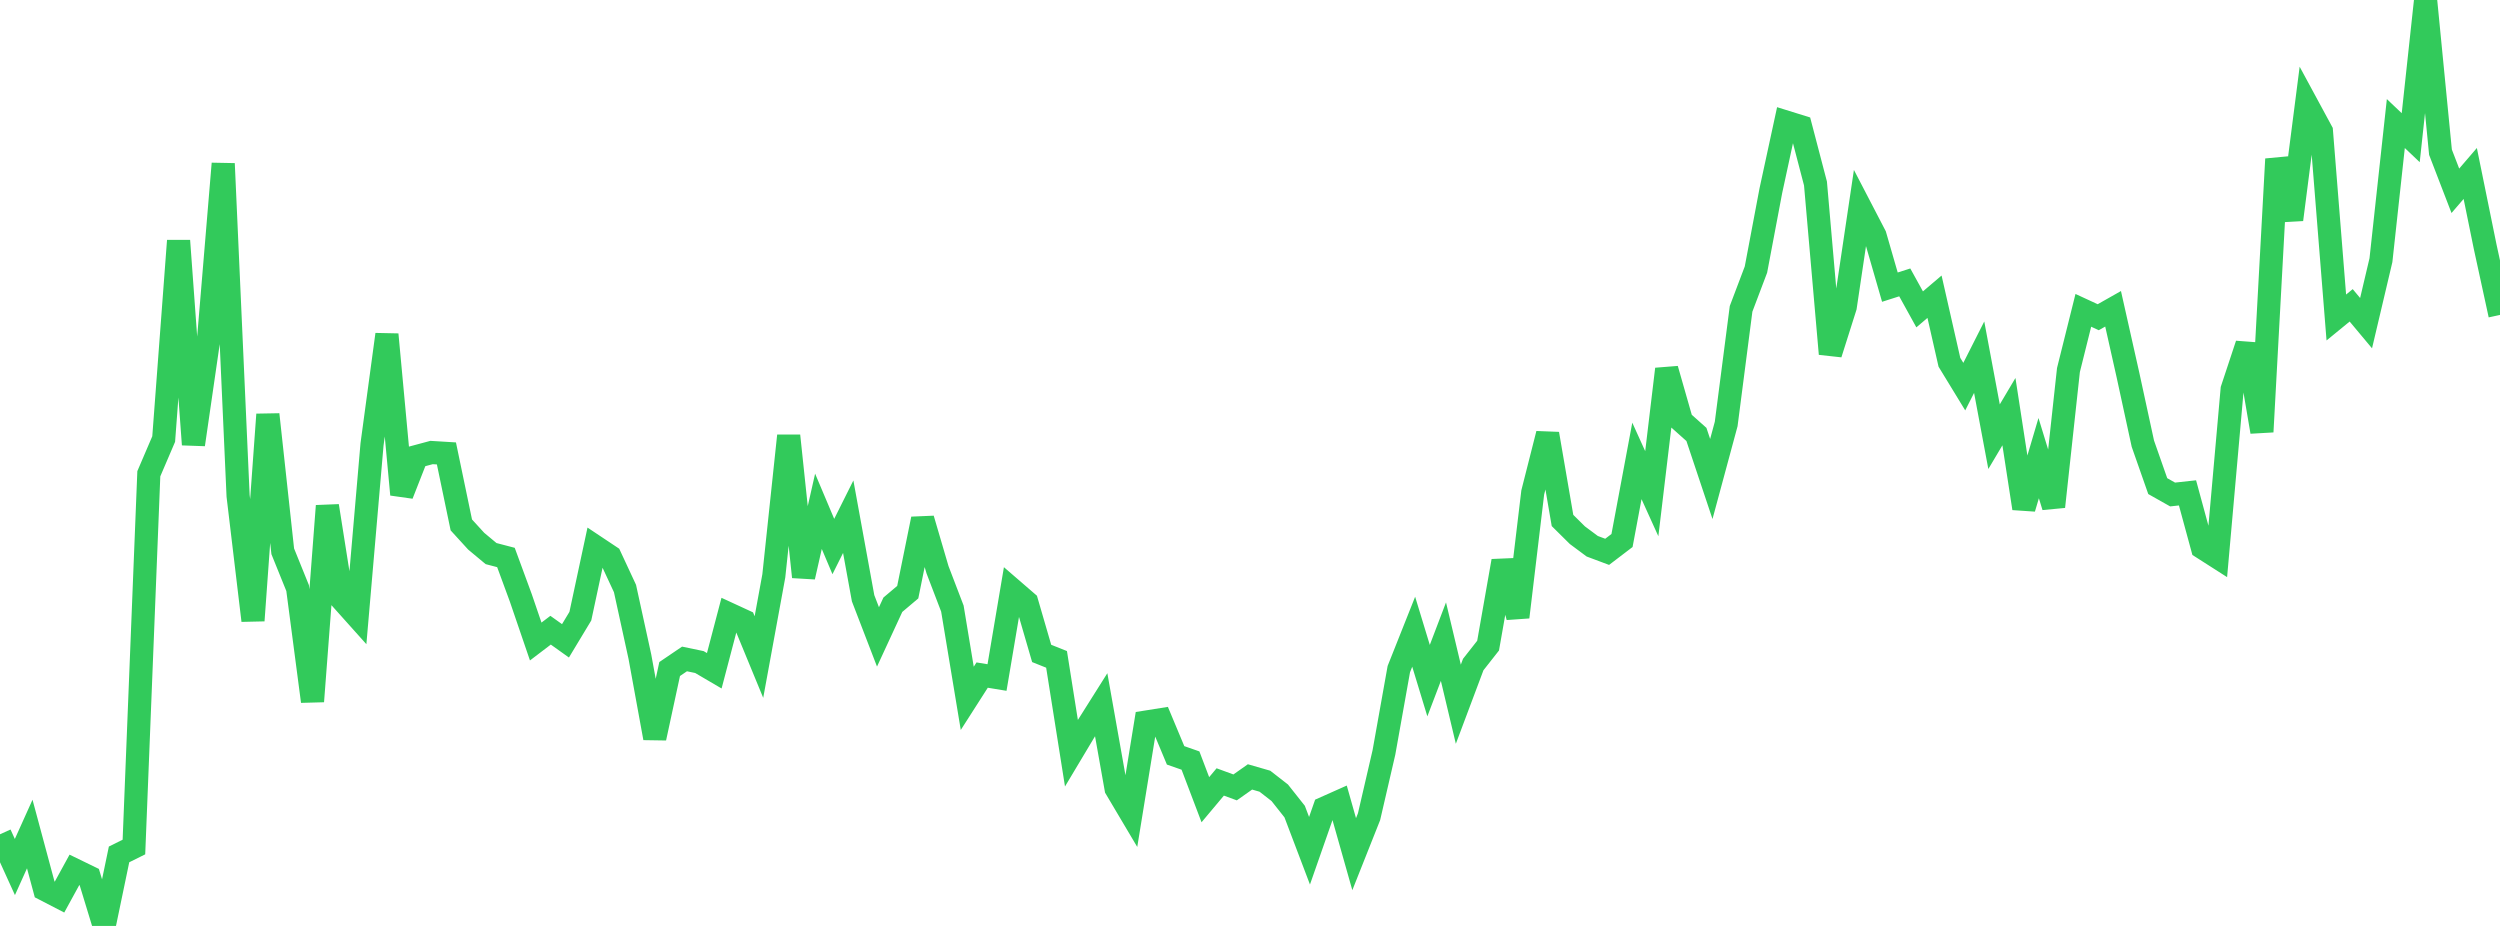 <?xml version="1.0" standalone="no"?>
<!DOCTYPE svg PUBLIC "-//W3C//DTD SVG 1.1//EN" "http://www.w3.org/Graphics/SVG/1.1/DTD/svg11.dtd">

<svg width="135" height="50" viewBox="0 0 135 50" preserveAspectRatio="none" 
  xmlns="http://www.w3.org/2000/svg"
  xmlns:xlink="http://www.w3.org/1999/xlink">


<polyline points="0.0, 45.052 0.804, 46.82 1.607, 45.038 2.411, 48.027 3.214, 48.442 4.018, 46.973 4.821, 47.364 5.625, 50.0 6.429, 46.138 7.232, 45.739 8.036, 25.583 8.839, 23.709 9.643, 12.999 10.446, 24.006 11.25, 18.467 12.054, 8.836 12.857, 26.775 13.661, 33.509 14.464, 22.381 15.268, 29.771 16.071, 31.755 16.875, 37.874 17.679, 27.319 18.482, 32.395 19.286, 33.293 20.089, 23.999 20.893, 18.061 21.696, 26.703 22.5, 24.652 23.304, 24.436 24.107, 24.485 24.911, 28.345 25.714, 29.224 26.518, 29.894 27.321, 30.104 28.125, 32.289 28.929, 34.642 29.732, 34.031 30.536, 34.605 31.339, 33.273 32.143, 29.519 32.946, 30.054 33.75, 31.781 34.554, 35.46 35.357, 39.855 36.161, 36.128 36.964, 35.583 37.768, 35.751 38.571, 36.222 39.375, 33.161 40.179, 33.532 40.982, 35.481 41.786, 31.096 42.589, 23.53 43.393, 31.153 44.196, 27.61 45.0, 29.513 45.804, 27.902 46.607, 32.305 47.411, 34.393 48.214, 32.656 49.018, 31.977 49.821, 28.022 50.625, 30.764 51.429, 32.864 52.232, 37.711 53.036, 36.454 53.839, 36.586 54.643, 31.827 55.446, 32.521 56.25, 35.285 57.054, 35.606 57.857, 40.671 58.661, 39.326 59.464, 38.053 60.268, 42.582 61.071, 43.936 61.875, 38.994 62.679, 38.866 63.482, 40.789 64.286, 41.07 65.089, 43.184 65.893, 42.225 66.696, 42.52 67.5, 41.953 68.304, 42.185 69.107, 42.81 69.911, 43.825 70.714, 45.94 71.518, 43.642 72.321, 43.284 73.125, 46.125 73.929, 44.1 74.732, 40.633 75.536, 36.133 76.339, 34.113 77.143, 36.755 77.946, 34.648 78.75, 38.028 79.554, 35.886 80.357, 34.864 81.161, 30.294 81.964, 33.322 82.768, 26.592 83.571, 23.427 84.375, 28.105 85.179, 28.901 85.982, 29.498 86.786, 29.799 87.589, 29.187 88.393, 24.889 89.196, 26.66 90.0, 19.931 90.804, 22.743 91.607, 23.46 92.411, 25.866 93.214, 22.894 94.018, 16.678 94.821, 14.557 95.625, 10.303 96.429, 6.587 97.232, 6.837 98.036, 9.909 98.839, 19.108 99.643, 16.57 100.446, 11.175 101.25, 12.722 102.054, 15.506 102.857, 15.249 103.661, 16.706 104.464, 16.023 105.268, 19.562 106.071, 20.878 106.875, 19.288 107.679, 23.582 108.482, 22.229 109.286, 27.451 110.089, 24.739 110.893, 27.361 111.696, 19.982 112.5, 16.758 113.304, 17.13 114.107, 16.675 114.911, 20.255 115.714, 23.957 116.518, 26.25 117.321, 26.703 118.125, 26.615 118.929, 29.571 119.732, 30.084 120.536, 21.021 121.339, 18.595 122.143, 23.317 122.946, 8.59 123.75, 11.858 124.554, 5.605 125.357, 7.089 126.161, 17.145 126.964, 16.488 127.768, 17.45 128.571, 14.048 129.375, 6.672 130.179, 7.435 130.982, 0.0 131.786, 8.219 132.589, 10.303 133.393, 9.367 134.196, 13.309 135.0, 17.006" fill="none" stroke="#32ca5b" stroke-width="1.25"/>

</svg>